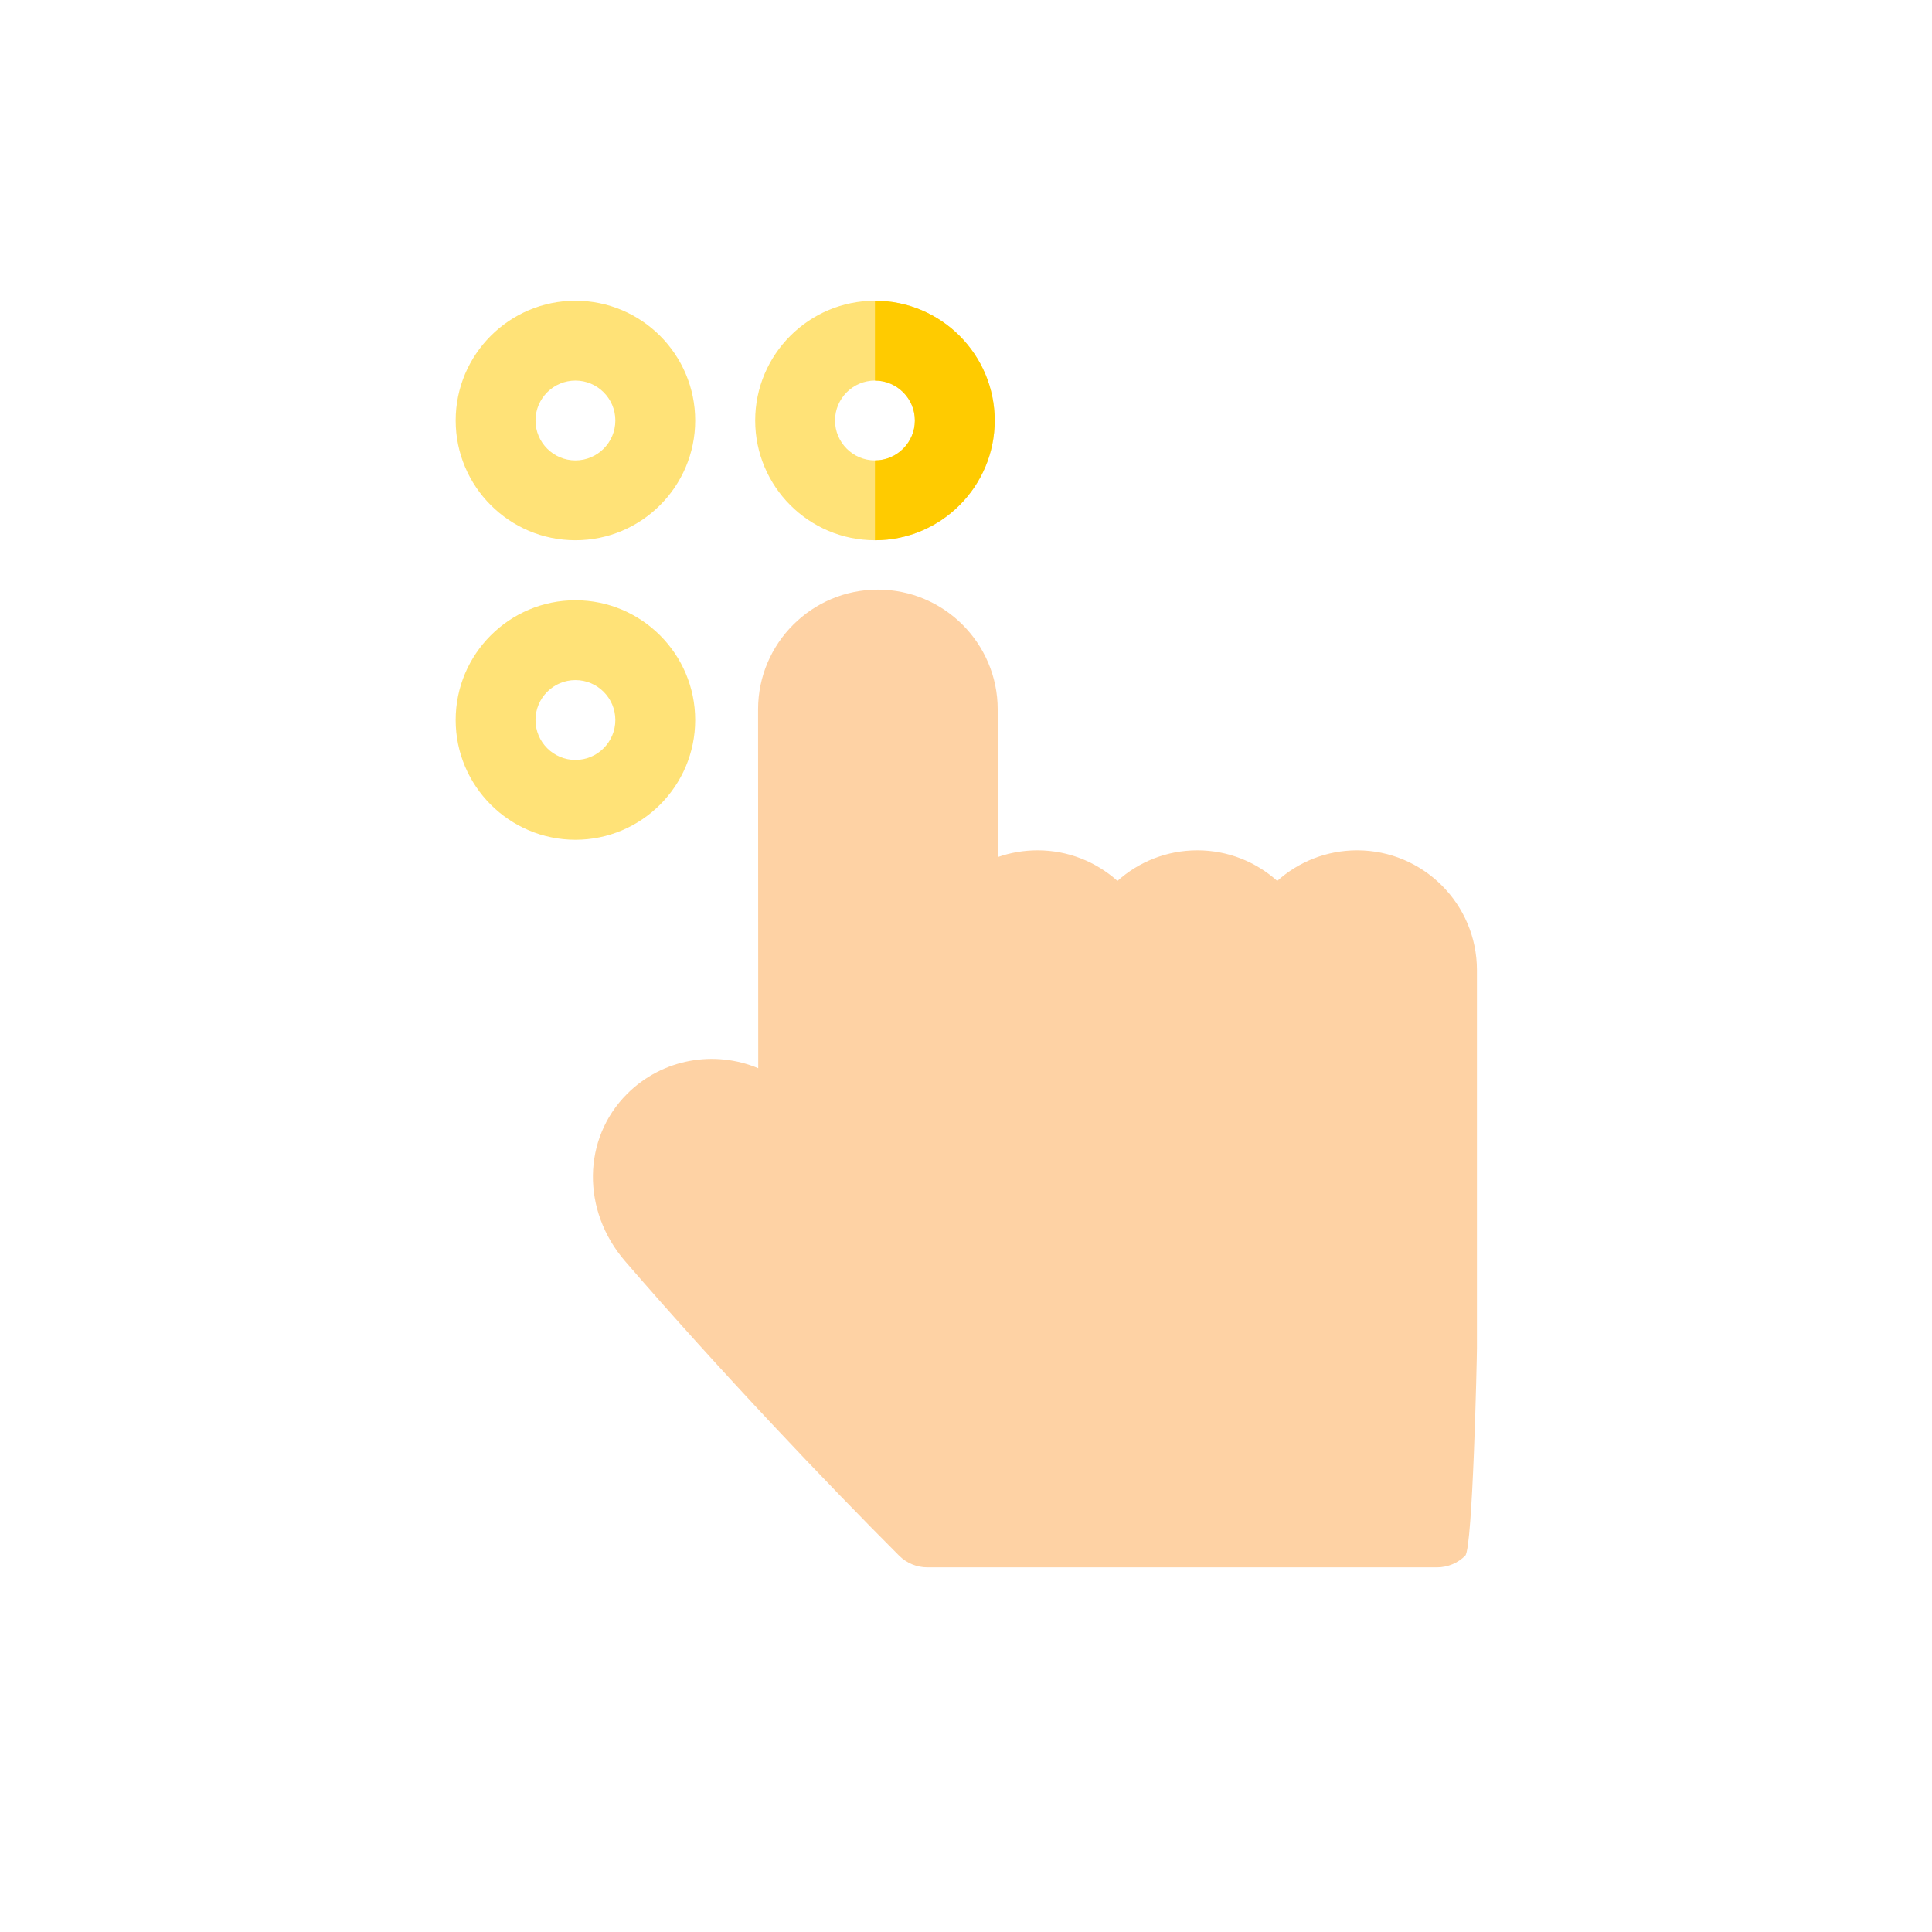 <svg width="212" height="212" viewBox="0 0 212 212" fill="none" xmlns="http://www.w3.org/2000/svg">
<g filter="url(#filter0_d_289_86)">
<circle cx="106" cy="102" r="90" fill="white"/>
</g>
<path d="M157.684 171.987L101.76 171.987C100.598 171.987 99.484 171.525 98.662 170.703C90.91 162.951 78.939 150.39 68.587 138.385C63.802 132.835 63.897 124.947 68.808 120.036C72.692 116.152 78.422 115.213 83.201 117.217L83.198 111.599C83.191 96.909 83.184 88.122 83.184 77.845C83.184 70.596 89.082 64.698 96.331 64.698C103.58 64.698 109.478 70.596 109.478 77.845V94.051C110.848 93.569 112.321 93.307 113.853 93.307C117.218 93.307 120.292 94.578 122.619 96.665C124.948 94.578 128.021 93.307 131.386 93.307C134.751 93.307 137.825 94.578 140.152 96.665C142.48 94.578 145.554 93.307 148.919 93.307C156.168 93.307 162.066 99.205 162.066 106.454V147.897C162.066 149.059 161.604 169.882 160.782 170.704C159.961 171.525 158.846 171.987 157.684 171.987Z" fill="#FED2A4"/>
<path d="M63.142 59.283C55.896 59.283 50.001 53.388 50.001 46.142C50.001 38.895 55.896 33 63.142 33C70.389 33 76.284 38.895 76.284 46.142C76.284 53.388 70.389 59.283 63.142 59.283ZM63.142 41.761C60.727 41.761 58.762 43.726 58.762 46.142C58.762 48.557 60.727 50.522 63.142 50.522C65.558 50.522 67.523 48.557 67.523 46.142C67.523 43.726 65.558 41.761 63.142 41.761Z" fill="#FFE277"/>
<path d="M63.142 92.15C55.895 92.15 50 86.255 50 79.009C50 71.763 55.895 65.867 63.142 65.867C70.388 65.867 76.283 71.763 76.283 79.009C76.283 86.255 70.388 92.15 63.142 92.15ZM63.142 74.628C60.726 74.628 58.761 76.593 58.761 79.009C58.761 81.424 60.726 83.389 63.142 83.389C65.557 83.389 67.522 81.424 67.522 79.009C67.522 76.593 65.557 74.628 63.142 74.628Z" fill="#FFE277"/>
<path d="M96.009 59.283C88.763 59.283 82.867 53.388 82.867 46.142C82.867 38.895 88.763 33 96.009 33C103.255 33 109.15 38.895 109.15 46.142C109.15 53.388 103.255 59.283 96.009 59.283ZM96.009 41.761C93.593 41.761 91.628 43.726 91.628 46.142C91.628 48.557 93.593 50.522 96.009 50.522C98.424 50.522 100.389 48.557 100.389 46.142C100.389 43.726 98.424 41.761 96.009 41.761Z" fill="#FFE277"/>
<path d="M96.009 33V41.761C98.424 41.761 100.389 43.726 100.389 46.142C100.389 48.557 98.424 50.522 96.009 50.522V59.283C103.255 59.283 109.15 53.388 109.15 46.142C109.15 38.895 103.255 33 96.009 33Z" fill="#FFCB00"/>
<defs>
<filter id="filter0_d_289_86" x="0" y="0" width="212" height="212" filterUnits="userSpaceOnUse" color-interpolation-filters="sRGB">
<feFlood flood-opacity="0" result="BackgroundImageFix"/>
<feColorMatrix in="SourceAlpha" type="matrix" values="0 0 0 0 0 0 0 0 0 0 0 0 0 0 0 0 0 0 127 0" result="hardAlpha"/>
<feOffset dy="4"/>
<feGaussianBlur stdDeviation="8"/>
<feComposite in2="hardAlpha" operator="out"/>
<feColorMatrix type="matrix" values="0 0 0 0 0 0 0 0 0 0 0 0 0 0 0 0 0 0 0.25 0"/>
<feBlend mode="normal" in2="BackgroundImageFix" result="effect1_dropShadow_289_86"/>
<feBlend mode="normal" in="SourceGraphic" in2="effect1_dropShadow_289_86" result="shape"/>
</filter>
</defs>
</svg>

